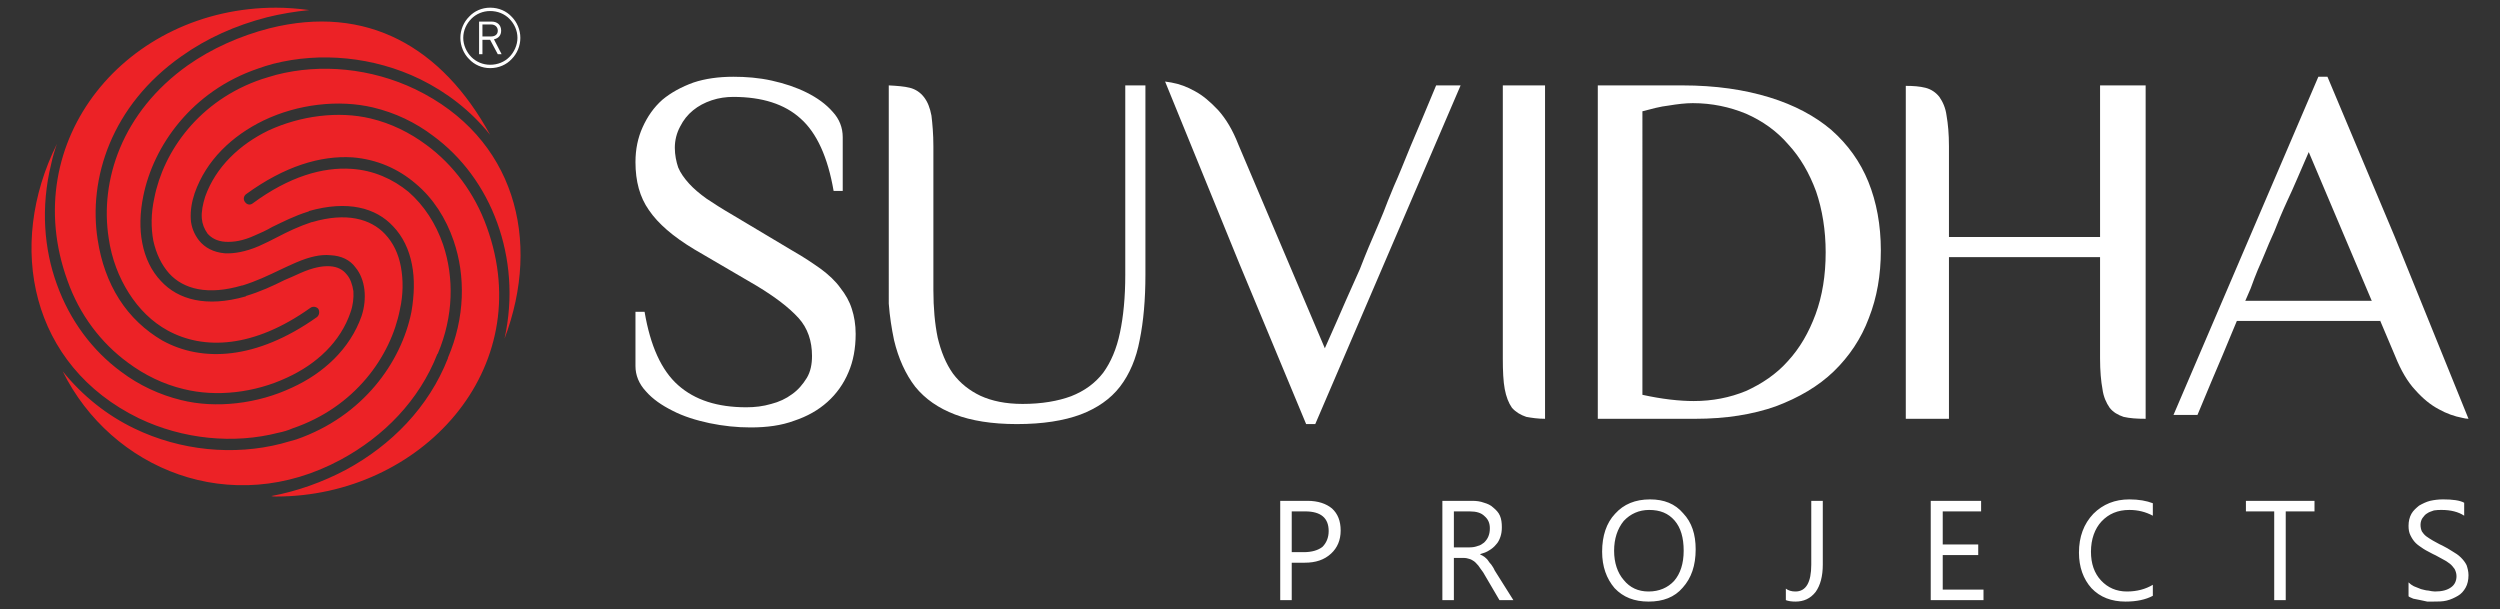 <?xml version="1.0" encoding="utf-8"?>
<!-- Generator: Adobe Illustrator 16.0.0, SVG Export Plug-In . SVG Version: 6.00 Build 0)  -->
<!DOCTYPE svg PUBLIC "-//W3C//DTD SVG 1.1//EN" "http://www.w3.org/Graphics/SVG/1.1/DTD/svg11.dtd">
<svg version="1.1" id="Layer_1" xmlns="http://www.w3.org/2000/svg" xmlns:xlink="http://www.w3.org/1999/xlink" x="0px" y="0px"
	 width="914.177px" height="222.788px" viewBox="0 0 914.177 222.788" enable-background="new 0 0 914.177 222.788"
	 xml:space="preserve">
<rect x="0" y="0" width="914.177" height="222.788" fill="#333333" stroke="none"/>
<g>
	<path fill-rule="evenodd" clip-rule="evenodd" fill="#FFFFFF" d="M312.892,122.096c0,5.257-0.875,9.995-2.631,14.032
		c-1.753,4.207-4.384,7.893-7.718,10.872c-3.333,2.985-7.367,5.264-12.105,6.841c-4.735,1.76-9.999,2.46-15.964,2.46
		c-5.085,0-9.999-0.525-15.084-1.577c-4.913-1.058-9.473-2.46-13.507-4.563c-3.862-1.928-7.194-4.213-9.648-7.016
		c-2.632-2.811-3.862-5.966-3.862-9.302v-19.823h3.333c2.105,12.456,6.14,21.406,12.28,26.84c6.14,5.439,14.386,8.073,24.911,8.073
		c3.158,0,6.14-0.351,9.123-1.227c2.804-0.707,5.436-1.934,7.542-3.511c2.282-1.578,4.034-3.687,5.439-5.965
		c1.402-2.278,1.928-5.089,1.928-8.068c0-5.438-1.577-10.177-4.91-13.857c-3.508-3.862-8.597-7.72-15.263-11.755l-22.805-13.332
		c-7.893-4.738-13.332-9.473-16.665-14.386c-3.333-4.735-4.914-10.525-4.914-17.541c0-4.735,0.879-8.947,2.632-12.807
		c1.756-3.858,4.037-7.191,7.192-9.998c3.158-2.632,7.02-4.735,11.404-6.315c4.209-1.402,9.123-2.104,14.559-2.104
		c4.563,0,9.297,0.351,14.036,1.402c4.735,1.052,8.944,2.457,12.806,4.385c3.858,1.931,7.016,4.212,9.47,7.017
		c2.456,2.631,3.686,5.789,3.686,9.297v19.647h-3.333c-2.106-12.277-6.14-21.224-12.105-26.488
		c-5.79-5.261-14.033-7.893-24.56-7.893c-2.629,0-5.261,0.351-7.893,1.227c-2.632,0.876-4.913,2.106-6.841,3.684
		c-1.931,1.581-3.509,3.508-4.738,5.965c-1.227,2.282-1.928,4.914-1.928,7.717c0,2.632,0.526,5.089,1.227,7.195
		c0.875,2.103,2.281,4.035,4.034,5.962c1.58,1.755,3.862,3.686,6.315,5.439c2.631,1.756,5.614,3.684,8.947,5.614l22.629,13.507
		c4.034,2.281,7.367,4.56,10.35,6.666c2.807,2.107,5.264,4.385,7.016,6.842c1.931,2.456,3.333,4.913,4.212,7.717
		C312.367,115.604,312.892,118.76,312.892,122.096L312.892,122.096z"/>
	<path fill-rule="evenodd" clip-rule="evenodd" fill="#FFFFFF" d="M324.997,31.226c3.158,0.175,5.612,0.351,7.718,0.876
		s3.859,1.752,5.088,3.333c1.402,1.752,2.279,4.034,2.804,6.841c0.354,2.982,0.705,6.666,0.705,11.226v52.626
		c0,6.492,0.525,12.28,1.577,17.37c1.23,5.088,2.982,9.47,5.614,13.155c2.632,3.506,5.965,6.141,9.999,8.068
		c4.209,1.929,9.297,2.985,15.438,2.985c7.017,0,12.981-1.057,17.716-2.811c4.914-1.927,8.772-4.737,11.754-8.593
		c2.804-3.862,4.911-8.775,6.14-14.733c1.227-5.79,1.928-12.81,1.928-21.053V31.226h7.367v69.292c0,8.944-0.701,17.015-2.103,23.855
		c-1.23,6.667-3.683,12.456-7.192,17.019c-3.511,4.557-8.421,7.894-14.386,10.172c-6.14,2.277-13.857,3.511-23.33,3.511
		c-9.123,0-16.665-1.233-22.63-3.511c-5.965-2.278-10.875-5.615-14.559-10.172c-3.509-4.563-6.14-10.352-7.721-17.019
		c-0.875-4.212-1.577-8.593-1.928-13.331V31.226z"/>
	<path fill-rule="evenodd" clip-rule="evenodd" fill="#FFFFFF" d="M484.454,127.353c3.16-7.191,5.789-12.981,7.717-17.537
		c2.109-4.563,3.688-8.422,5.089-11.405c1.227-3.158,2.278-5.789,3.161-7.893c0.876-2.105,1.753-4.037,2.628-6.14
		c0.877-1.931,1.753-4.212,2.805-6.666c0.883-2.457,2.285-5.79,3.861-9.648c1.753-3.859,3.687-8.772,6.141-14.737
		c2.453-5.79,5.614-13.157,9.294-22.101h8.95l-53.151,123.848h-3.335L453.23,96.48l-27.189-66.659
		c0.701,0.175,1.577,0.175,2.278,0.351c2.982,0.525,5.79,1.58,8.597,3.158c2.982,1.58,5.79,4.033,8.594,7.016
		c2.807,3.158,5.263,7.192,7.37,12.631L484.454,127.353z"/>
	<path fill-rule="evenodd" clip-rule="evenodd" fill="#FFFFFF" d="M549.535,31.226h15.441v121.915c-2.635,0-4.913-0.351-6.848-0.701
		c-2.103-0.701-3.855-1.753-5.257-3.329c-1.233-1.76-2.11-4.038-2.636-6.842c-0.525-2.811-0.701-6.49-0.701-11.229V31.226z"/>
	<path fill-rule="evenodd" clip-rule="evenodd" fill="#FFFFFF" d="M600.583,144.371c7.191,1.577,13.508,2.279,18.771,2.279
		c6.841,0,13.156-1.228,19.121-3.681c5.789-2.635,11.048-6.141,15.259-10.879c4.389-4.738,7.719-10.521,10.178-17.188
		c2.454-6.668,3.682-14.21,3.682-22.633c0-8.067-1.228-15.613-3.506-22.278c-2.459-6.667-5.789-12.453-10.177-17.191
		c-4.213-4.911-9.471-8.594-15.436-11.226c-5.965-2.457-12.456-3.858-19.472-3.858c-2.635,0-5.615,0.35-8.775,0.875
		c-3.154,0.351-6.315,1.227-9.646,2.104V144.371z M615.142,31.226c12.281,0,22.808,1.578,31.928,4.384
		c9.119,2.808,16.668,6.842,22.627,11.927c5.965,5.264,10.527,11.579,13.513,18.946c2.979,7.37,4.558,15.789,4.558,25.087
		c0,8.947-1.402,17.19-4.382,24.735c-2.811,7.542-7.198,14.033-12.806,19.473c-5.615,5.438-12.807,9.645-21.23,12.805
		c-8.42,2.98-18.24,4.558-29.469,4.558h-35.614V31.226H615.142z"/>
	<path fill-rule="evenodd" clip-rule="evenodd" fill="#FFFFFF" d="M784.6,153.141c-3.16,0-5.789-0.175-8.067-0.701
		c-2.109-0.701-3.862-1.753-5.089-3.329c-1.227-1.76-2.278-4.038-2.629-6.842c-0.525-2.811-0.883-6.49-0.883-11.229V94.026h-55.255
		v59.114h-15.785V31.401c2.804,0,5.082,0.176,7.192,0.701c2.103,0.525,3.855,1.752,5.088,3.333c1.227,1.752,2.278,4.034,2.628,6.841
		c0.526,2.982,0.877,6.666,0.877,11.226v33.154h55.255V31.226H784.6v99.814V153.141z"/>
	<polygon fill-rule="evenodd" clip-rule="evenodd" fill="#FFFFFF" points="870.38,117.357 813.542,117.357 815.476,109.99 
		872.308,109.99 	"/>
	<path fill-rule="evenodd" clip-rule="evenodd" fill="#FFFFFF" d="M844.243,55.608c-3.154,7.192-5.614,13.157-7.717,17.542
		c-2.104,4.563-3.688,8.421-4.914,11.579c-1.401,2.982-2.453,5.614-3.33,7.717c-0.876,2.107-1.759,4.212-2.634,6.14
		c-0.877,2.107-1.753,4.385-2.63,6.842c-1.052,2.457-2.453,5.614-4.037,9.476c-1.752,4.031-3.68,8.944-6.14,14.734
		c-2.453,5.789-5.615,13.156-9.295,22.101h-8.769l52.976-123.67h3.33l24.562,58.413l27.014,66.659c-0.701,0-1.577-0.175-2.278-0.351
		c-2.81-0.526-5.789-1.577-8.6-3.154c-2.979-1.578-5.79-3.862-8.595-7.018c-2.804-2.985-5.263-7.191-7.366-12.455L844.243,55.608z"
		/>
	<path fill-rule="evenodd" clip-rule="evenodd" fill="#EC2226" d="M100.982,2.807c4.038,0,8.071,0.35,12.105,0.876
		c-5.265,0.526-10.525,1.405-15.438,2.631c-11.577,2.982-22.101,7.718-31.224,14.208C40.639,38.593,32.217,65.432,35.725,87.711
		c1.23,8.068,3.862,15.438,7.896,21.75c4.034,6.319,9.474,11.401,15.789,15.087c14.383,7.893,34.206,7.191,56.485-8.594
		c0.876-0.7,1.051-1.935,0.525-2.985c-0.701-0.876-2.106-1.052-2.982-0.35c-20.698,14.732-38.943,15.44-52.101,8.242
		c-5.786-3.154-10.524-7.893-14.208-13.679c-3.684-5.79-6.315-12.63-7.367-19.998C36.43,66.133,44.498,41.05,68.708,23.856
		c8.769-6.14,18.943-10.7,29.821-13.507c35.608-8.948,63.151,6.84,80.692,38.943c-7.192-8.947-15.964-15.613-25.612-20.348
		c-17.015-8.246-36.487-9.999-53.678-5.615c-1.931,0.526-3.683,1.055-5.614,1.756C70.11,33.33,56.077,53.327,52.39,71.748
		c-1.227,5.965-1.402,11.93-0.35,17.19c1.055,5.439,3.333,10.174,6.841,13.857c6.315,6.845,16.668,9.648,30.876,5.615
		c0,0,0.175,0,0.175-0.175l0,0c5.264-1.577,9.823-3.684,14.033-5.79c2.105-0.877,4.037-1.752,5.965-2.632
		c4.384-1.928,7.893-2.629,10.7-2.454c2.807,0.176,4.738,1.227,6.14,2.982c1.405,1.578,2.106,3.859,2.457,6.137
		c0.175,2.457-0.176,5.264-1.051,7.717c-3.687,10.879-12.456,18.946-23.155,23.859c-11.93,5.615-25.963,7.192-37.893,4.213
		c-7.367-1.759-14.208-5.089-20.348-9.652c-9.824-7.19-17.72-17.538-22.104-29.996C6.08,51.399,46.253,2.807,100.982,2.807
		L100.982,2.807z M184.485,123.848c3.333-15.087,1.928-29.646-2.632-42.277c-4.735-13.156-12.982-24.207-23.506-31.927
		c-6.491-4.911-13.857-8.418-21.929-10.349c-12.63-2.982-27.54-1.227-39.995,4.735c-11.579,5.614-21.05,14.562-25.262,26.667
		c-1.051,3.158-1.577,6.315-1.401,9.47c0.175,2.808,1.227,5.439,2.982,7.721c2.103,2.631,5.261,4.384,9.473,4.735
		c3.333,0.175,7.542-0.526,12.453-2.629c2.281-1.055,4.563-2.106,6.844-3.336c3.684-1.928,7.718-3.859,12.453-5.437l0,0l0,0l0,0
		h0.175c12.456-3.683,21.403-1.229,26.667,4.385c2.979,3.158,4.91,7.192,5.787,11.93c0.879,4.735,0.879,10.173-0.351,15.61
		c-3.333,17.193-16.489,35.788-39.294,43.506c-1.578,0.701-3.333,1.227-5.086,1.577c-16.314,4.213-34.91,2.46-51.049-5.263
		C11.168,133.668,2.221,89.993,20.817,52.625c-0.877,2.457-1.581,4.914-2.107,7.367c-3.858,15.789-2.631,31.051,2.107,44.033
		c4.735,13.156,12.98,24.21,23.505,31.928c6.491,4.907,14.033,8.418,21.928,10.347c12.632,3.16,27.891,1.407,40.522-4.557
		c11.579-5.265,21.228-14.215,25.436-26.139c1.052-3.161,1.402-6.494,1.052-9.651c-0.351-2.982-1.402-5.965-3.333-8.243
		c-1.928-2.632-5.086-4.209-9.123-4.387c-3.508-0.351-7.542,0.528-12.453,2.631c-1.931,0.879-4.037,1.756-6.14,2.808
		c-4.037,1.931-8.422,4.034-13.507,5.614l0,0l0,0l0,0c0,0,0,0-0.175,0c-12.456,3.684-21.403,1.402-26.667-4.388
		c-2.804-3.155-4.735-7.191-5.787-11.927c-0.88-4.738-0.88-9.999,0.35-15.613c3.333-17.19,16.49-35.786,39.294-43.503
		c1.753-0.525,3.333-1.055,5.261-1.58c16.314-4.209,34.735-2.454,50.874,5.263C188.168,50.169,198.167,87.711,184.485,123.848
		L184.485,123.848z M100.982,181.562c-0.701,0-1.227,0-1.752-0.175c9.473-1.758,18.768-5.088,27.365-9.65
		c16.489-8.945,30.171-22.803,37.188-40.696c0,0,0,0,0-0.175l0,0l0,0l0,0c6.315-14.734,6.49-29.998,2.105-42.804
		c-2.807-8.246-7.542-15.613-13.857-20.876c-6.315-5.437-14.208-8.945-23.155-9.646c-11.579-0.705-24.736,3.154-38.944,13.507
		c-0.876,0.701-1.052,1.928-0.351,2.807c0.701,1.052,1.928,1.227,2.807,0.526c13.332-9.824,25.609-13.332,36.137-12.632
		c8.068,0.526,15.085,3.684,20.874,8.419c5.614,4.913,9.999,11.579,12.631,19.296c4.034,11.93,3.858,26.141-1.931,39.823l0,0
		c-0.176,0.176-0.176,0.176-0.176,0.176c-6.666,17.013-19.647,30.169-35.257,38.594c-40.174,21.75-84.028,3.505-101.745-32.277
		c7.367,9.118,16.312,16.135,26.138,20.873c17.016,8.244,36.488,9.995,53.678,5.614c1.927-0.525,3.683-1.052,5.614-1.577
		c24.382-8.425,38.415-28.247,42.098-46.668c1.055-6.136,1.23-12.101,0.175-17.362c-1.051-5.439-3.33-10.177-6.841-13.86
		c-6.315-6.841-16.665-9.648-30.873-5.611c0,0.175,0,0.175-0.175,0.175l0,0c-5.089,1.577-9.123,3.684-13.157,5.611
		c-2.106,1.23-4.385,2.282-6.491,3.158c-4.209,1.931-7.717,2.457-10.7,2.282c-2.982-0.175-5.089-1.402-6.491-2.982
		c-1.229-1.753-1.931-3.509-2.106-5.615c-0.175-2.454,0.351-5.085,1.227-7.893c3.862-10.875,12.63-19.122,23.155-24.208
		c11.755-5.438,25.612-7.194,37.367-4.387c7.367,1.756,14.208,5.089,20.348,9.648c9.823,7.191,17.719,17.719,22.104,29.997
		C196.94,135.076,153.784,181.562,100.982,181.562L100.982,181.562z"/>
	<path fill="#FFFFFF" d="M179.221,2.807c3.158,0,5.965,1.227,7.896,3.333l0,0c1.928,1.928,3.158,4.735,3.158,7.718
		s-1.229,5.79-3.158,7.72c-1.931,2.104-4.738,3.333-7.896,3.333c-2.982,0-5.79-1.229-7.717-3.333l0,0l0,0
		c-1.931-1.931-3.158-4.738-3.158-7.72s1.227-5.79,3.158-7.718C173.431,4.034,176.238,2.807,179.221,2.807L179.221,2.807z
		 M186.237,6.841c-1.752-1.752-4.209-2.807-7.017-2.807c-2.632,0-5.085,1.054-6.841,2.807c-1.752,1.756-2.982,4.209-2.982,7.017
		c0,2.632,1.23,5.264,2.982,7.016l0,0c1.756,1.756,4.209,2.808,6.841,2.808c2.808,0,5.264-1.052,7.017-2.808
		c1.756-1.752,2.982-4.384,2.982-7.016C189.22,11.05,187.993,8.597,186.237,6.841L186.237,6.841z"/>
	<path fill="#FFFFFF" d="M183.43,19.822l-2.804-5.439c1.577-0.35,2.629-1.402,2.629-3.158c0-2.103-1.402-3.333-3.509-3.333h-4.559
		v11.93h1.227v-5.264h2.807l2.808,5.264H183.43z M182.028,11.225c0,1.405-1.052,2.107-2.457,2.107h-3.158V8.947h3.158
		C180.976,8.947,182.028,9.823,182.028,11.225L182.028,11.225z"/>
	<path fill="#FFFFFF" d="M472.348,205.767v13.683h-4.206v-36.309h9.996c3.861,0,6.841,1.051,8.95,2.804
		c2.103,1.934,3.154,4.563,3.154,8.074c0,3.505-1.227,6.315-3.505,8.418c-2.46,2.279-5.614,3.33-9.651,3.33H472.348z
		 M472.348,187.001v14.91h4.388c2.979,0,5.264-0.701,6.842-1.928c1.401-1.408,2.278-3.337,2.278-5.79
		c0-4.737-2.805-7.192-8.594-7.192H472.348z M553.397,219.449h-5.089l-5.965-10.172c-0.7-0.876-1.227-1.752-1.752-2.453
		c-0.526-0.525-1.053-1.233-1.578-1.583c-0.532-0.351-1.058-0.701-1.759-0.877c-0.525-0.175-1.227-0.351-2.103-0.351h-3.511v15.436
		h-4.207v-36.309h10.872c1.583,0,2.985,0.175,4.388,0.7c1.227,0.351,2.454,0.876,3.336,1.753c1.052,0.877,1.929,1.758,2.454,2.985
		c0.525,1.227,0.7,2.629,0.7,4.206c0,1.408-0.175,2.46-0.525,3.511c-0.351,1.053-0.876,2.104-1.577,2.805
		c-0.701,0.883-1.577,1.583-2.46,2.109c-1.051,0.701-2.104,1.052-3.33,1.401v0.176c0.526,0.175,1.052,0.526,1.577,0.876
		c0.351,0.351,0.877,0.701,1.228,1.228c0.35,0.525,0.7,1.051,1.227,1.576c0.351,0.532,0.882,1.234,1.233,2.109L553.397,219.449z
		 M531.641,187.001v13.157h5.788c1.052,0,2.109-0.175,2.986-0.532c0.876-0.175,1.577-0.7,2.278-1.226
		c0.7-0.702,1.227-1.403,1.577-2.279s0.525-1.753,0.525-2.985c0-1.928-0.7-3.33-1.928-4.382c-1.226-1.227-2.979-1.753-5.439-1.753
		H531.641z M602.862,219.981c-5.264,0-9.294-1.585-12.455-4.914c-2.979-3.512-4.557-7.893-4.557-13.332
		c0-5.789,1.577-10.527,4.731-13.857c3.161-3.512,7.367-5.264,12.807-5.264c5.089,0,9.126,1.577,12.105,5.089
		c3.16,3.329,4.563,7.718,4.563,13.156c0,5.965-1.577,10.521-4.738,14.032C612.338,218.396,608.126,219.981,602.862,219.981
		L602.862,219.981z M603.038,186.471c-3.681,0-6.841,1.407-9.295,4.036c-2.284,2.81-3.512,6.49-3.512,10.879
		c0,4.381,1.228,8.067,3.512,10.696c2.278,2.81,5.264,4.212,9.119,4.212c3.862,0,7.017-1.402,9.302-3.862
		c2.278-2.628,3.505-6.315,3.505-11.046c0-4.739-1.052-8.425-3.33-11.055C610.054,187.703,607.075,186.471,603.038,186.471
		L603.038,186.471z M666.542,206.467c0,4.214-0.876,7.549-2.629,10.002c-1.934,2.454-4.388,3.513-7.373,3.513
		c-1.401,0-2.628-0.176-3.505-0.532v-4.207c0.877,0.701,2.104,1.052,3.505,1.052c3.862,0,5.79-3.336,5.79-9.827v-23.326h4.212
		V206.467z M725.308,219.449h-19.296v-36.309h18.42v3.86h-14.033v12.1h12.981v3.861h-12.981v12.632h14.909V219.449z M787.23,217.871
		c-2.63,1.402-5.96,2.11-9.997,2.11c-5.088,0-9.301-1.585-12.455-4.914c-2.979-3.336-4.563-7.717-4.563-12.981
		c0-5.79,1.758-10.527,5.264-14.208c3.511-3.512,7.892-5.264,13.156-5.264c3.511,0,6.315,0.526,8.595,1.402v4.563
		c-2.63-1.402-5.435-2.108-8.595-2.108c-4.212,0-7.542,1.407-10.178,4.211c-2.453,2.635-3.854,6.491-3.854,11.054
		c0,4.381,1.227,7.894,3.687,10.521c2.453,2.635,5.607,4.037,9.47,4.037c3.681,0,6.841-0.876,9.471-2.453V217.871z M846.346,187.001
		h-10.521v32.448h-4.213v-32.448h-10.346v-3.86h25.08V187.001z M880.733,218.047v-5.089c0.525,0.532,1.228,1.058,1.928,1.408
		c0.876,0.351,1.753,0.701,2.63,1.052c0.881,0.176,1.758,0.525,2.635,0.525c0.876,0.176,1.752,0.351,2.453,0.351
		c2.635,0,4.563-0.525,5.965-1.577c1.228-0.876,1.928-2.285,1.928-4.036c0-1.052-0.351-1.929-0.7-2.63
		c-0.526-0.7-1.052-1.402-1.754-1.935c-0.876-0.7-1.752-1.226-2.804-1.752c-1.058-0.525-2.109-1.228-3.336-1.753
		c-1.227-0.7-2.453-1.226-3.506-1.928c-1.057-0.7-2.108-1.407-2.81-2.108c-0.876-0.877-1.401-1.753-1.928-2.805
		c-0.525-1.052-0.701-2.104-0.701-3.512c0-1.577,0.351-3.153,1.053-4.381c0.7-1.232,1.751-2.109,2.803-2.986
		c1.228-0.7,2.636-1.401,4.037-1.751c1.578-0.352,3.155-0.526,4.738-0.526c3.505,0,6.141,0.351,7.718,1.227v4.738
		c-2.109-1.402-4.913-2.108-8.25-2.108c-0.876,0-1.753,0-2.804,0.175c-0.876,0.355-1.752,0.531-2.454,1.058
		c-0.7,0.351-1.232,1.051-1.758,1.753c-0.351,0.525-0.701,1.4-0.701,2.453c0,0.876,0.176,1.758,0.526,2.459
		c0.35,0.526,0.881,1.228,1.583,1.753c0.701,0.525,1.577,1.052,2.453,1.577c1.052,0.525,2.104,1.228,3.336,1.753
		c1.402,0.707,2.629,1.408,3.681,2.109c1.227,0.701,2.278,1.401,3.16,2.278c0.877,0.877,1.578,1.752,2.104,2.81
		c0.351,1.053,0.701,2.278,0.701,3.681c0,1.753-0.351,3.337-1.052,4.563c-0.701,1.228-1.576,2.279-2.811,2.979
		c-1.226,0.701-2.628,1.402-4.205,1.76c-1.402,0.351-3.161,0.351-4.914,0.351c-0.525,0-1.227,0-2.104,0
		c-0.7-0.176-1.583-0.351-2.459-0.532c-0.876-0.176-1.753-0.351-2.629-0.526C881.786,218.572,881.083,218.396,880.733,218.047
		L880.733,218.047z"/>
</g>
</svg>
